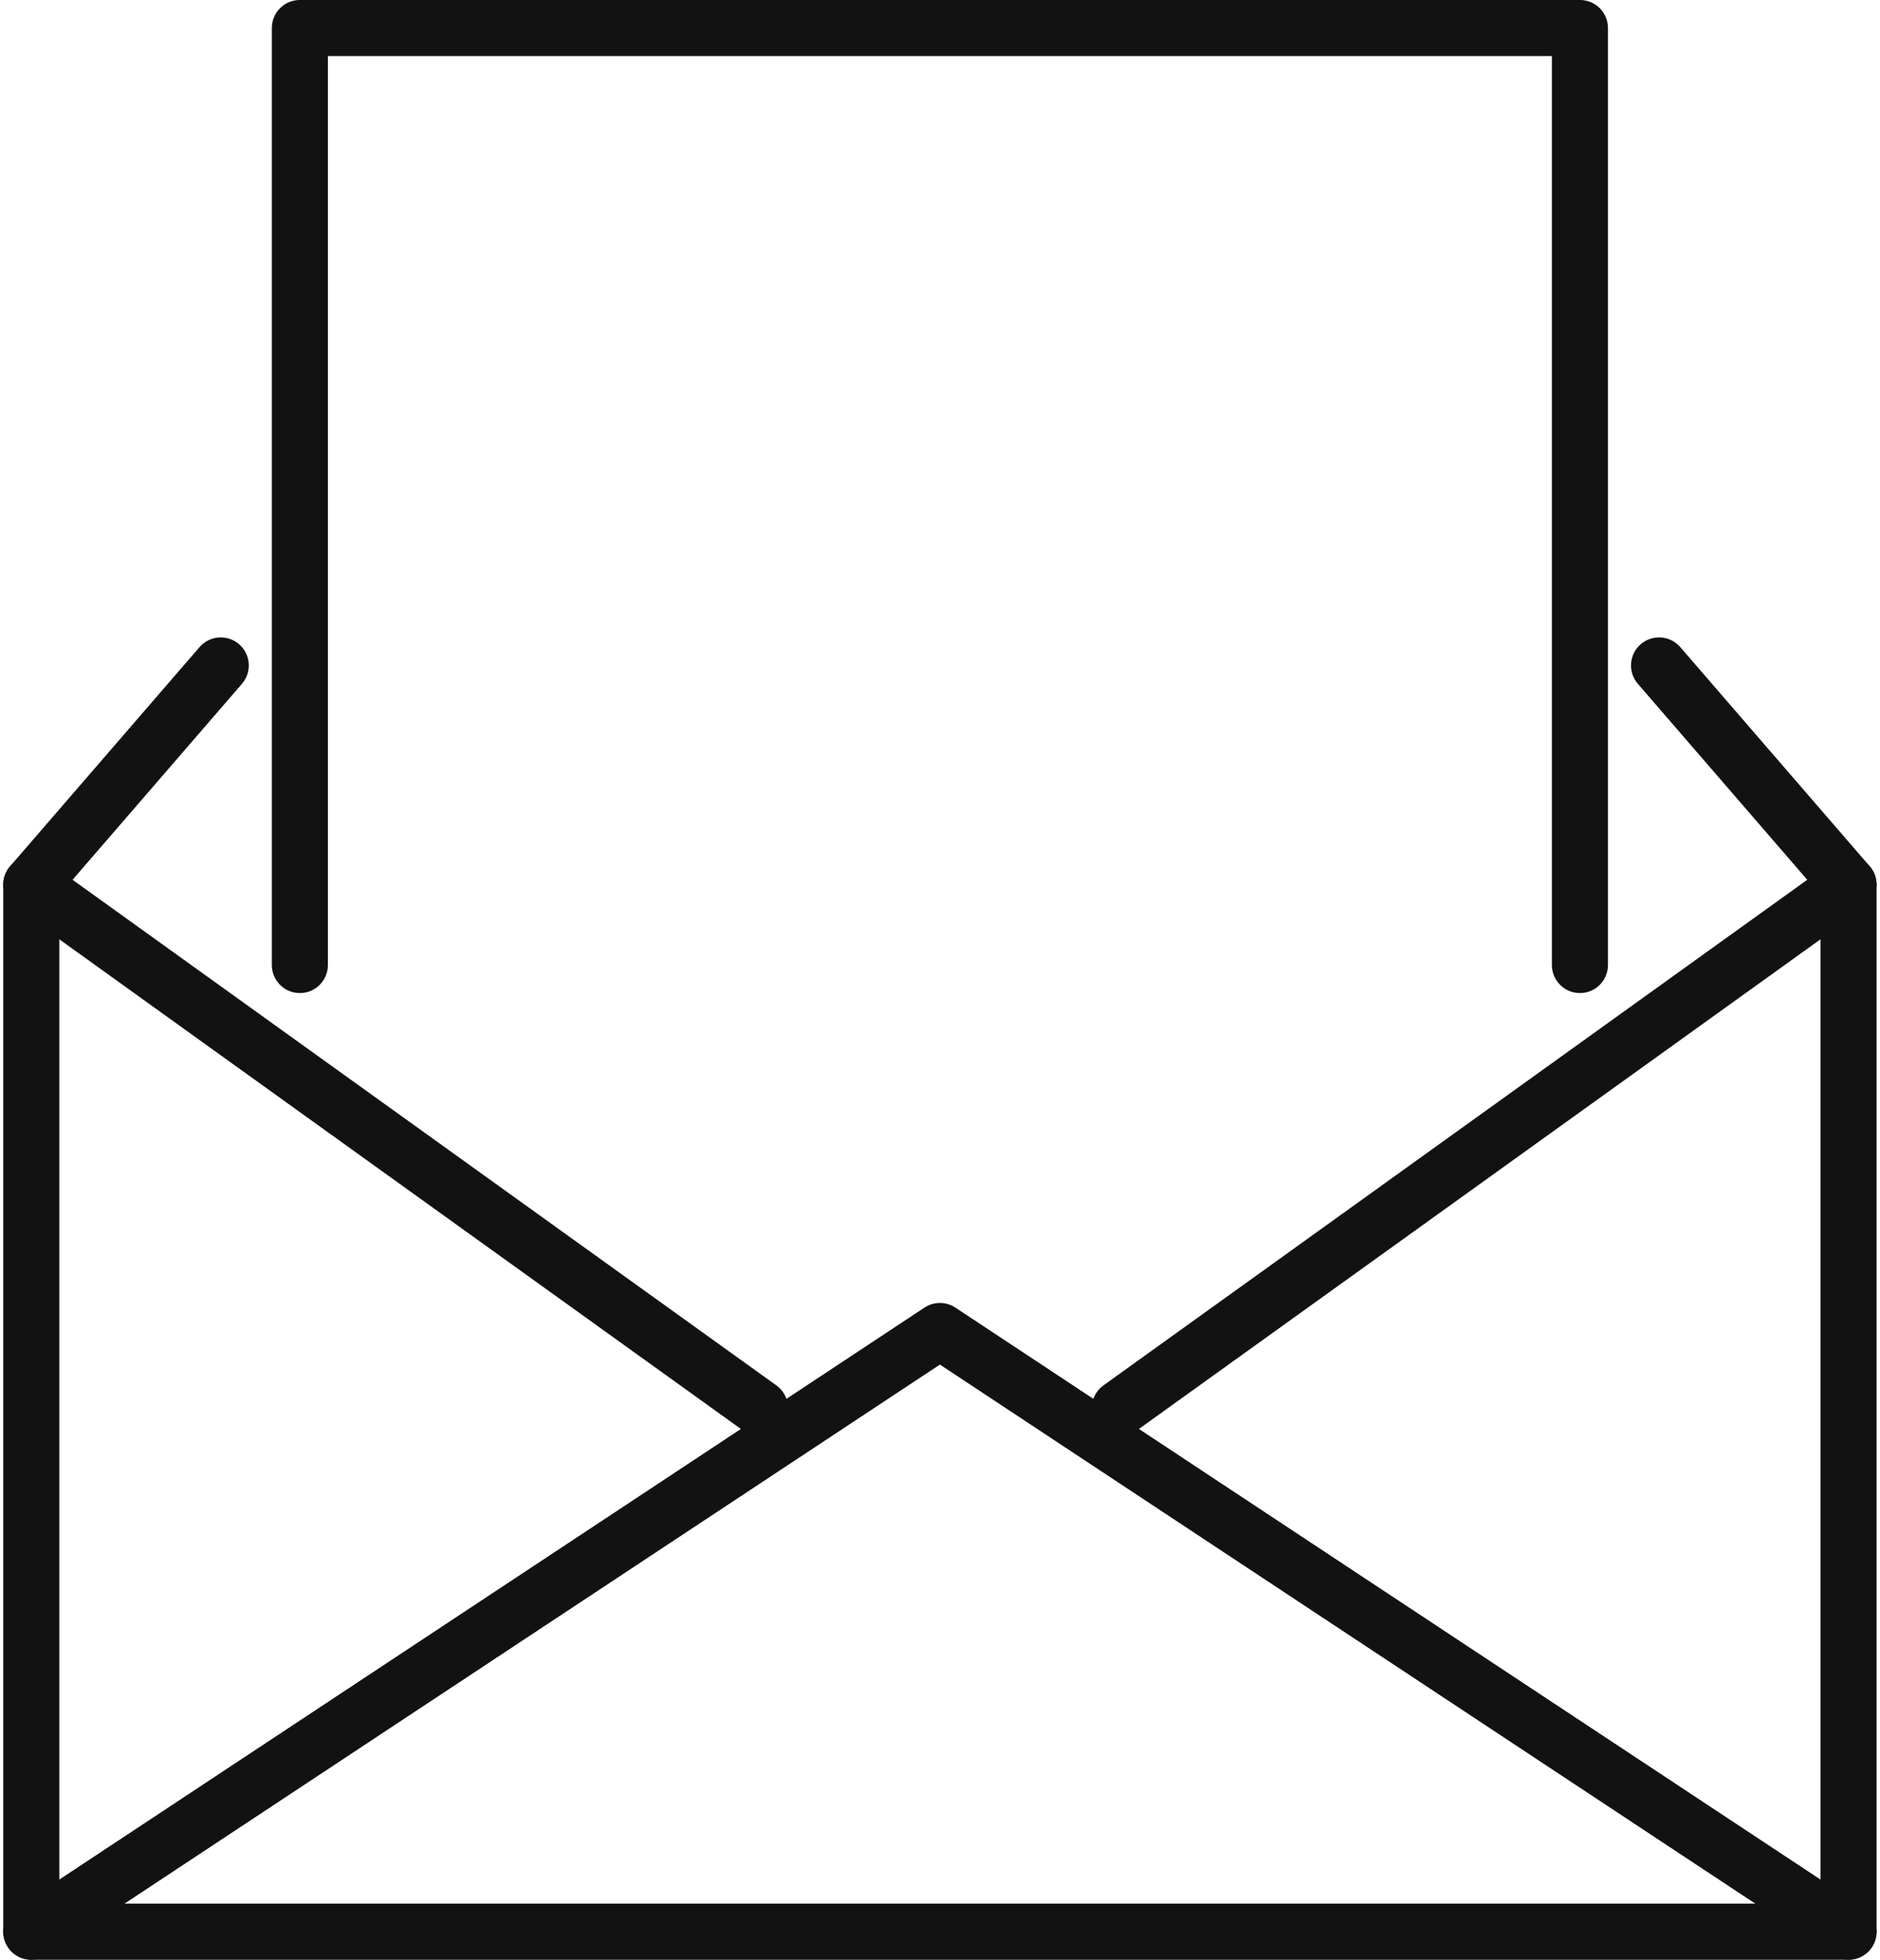 <?xml version="1.0" encoding="UTF-8"?><svg xmlns="http://www.w3.org/2000/svg" xmlns:xlink="http://www.w3.org/1999/xlink" height="1033.6" preserveAspectRatio="xMidYMid meet" version="1.0" viewBox="504.2 483.2 991.7 1033.6" width="991.7" zoomAndPan="magnify"><g fill="#131212" id="change1_1"><path d="M 569.883 1487.23 L 1430.121 1487.23 L 1000 1202.91 Z M 1479.301 1516.809 L 520.699 1516.809 C 514.176 1516.809 508.41 1512.531 506.535 1506.281 C 504.656 1500.031 507.098 1493.281 512.543 1489.691 L 991.844 1172.859 C 996.809 1169.602 1003.191 1169.602 1008.16 1172.859 L 1487.461 1489.691 C 1492.898 1493.281 1495.34 1500.031 1493.461 1506.281 C 1491.59 1512.531 1485.828 1516.809 1479.301 1516.809" fill="inherit"/><path d="M 520.699 1516.809 C 512.527 1516.809 505.914 1510.191 505.914 1502.02 L 505.914 949.789 C 505.914 944.238 509.02 939.16 513.957 936.629 C 518.836 934.09 524.801 934.539 529.32 937.77 L 913.711 1213.879 C 920.352 1218.648 921.867 1227.891 917.105 1234.52 C 912.34 1241.141 903.039 1242.66 896.469 1237.91 L 535.484 978.609 L 535.484 1502.02 C 535.484 1510.191 528.871 1516.809 520.699 1516.809" fill="inherit"/><path d="M 1479.301 1516.809 C 1471.129 1516.809 1464.512 1510.191 1464.512 1502.02 L 1464.512 978.609 L 1103.52 1237.91 C 1096.891 1242.66 1087.648 1241.141 1082.879 1234.52 C 1078.121 1227.891 1079.629 1218.648 1086.281 1213.879 L 1470.68 937.77 C 1475.172 934.539 1481.129 934.09 1486.039 936.629 C 1490.98 939.16 1494.09 944.238 1494.09 949.789 L 1494.09 1502.02 C 1494.09 1510.191 1487.469 1516.809 1479.301 1516.809" fill="inherit"/><path d="M 1337.609 1006.969 C 1329.43 1006.969 1322.82 1000.352 1322.82 992.18 L 1322.82 512.77 L 677.164 512.77 L 677.164 992.18 C 677.164 1000.352 670.551 1006.969 662.379 1006.969 C 654.207 1006.969 647.594 1000.352 647.594 992.18 L 647.594 497.98 C 647.594 489.809 654.207 483.191 662.379 483.191 L 1337.609 483.191 C 1345.781 483.191 1352.391 489.809 1352.391 497.98 L 1352.391 992.18 C 1352.391 1000.352 1345.781 1006.969 1337.609 1006.969" fill="inherit"/><path d="M 520.699 964.57 C 517.266 964.57 513.828 963.391 511.027 960.98 C 504.848 955.629 504.168 946.289 509.508 940.109 L 609.461 824.5 C 614.816 818.32 624.145 817.648 630.324 822.98 C 636.504 828.32 637.184 837.672 631.84 843.852 L 531.891 959.461 C 528.961 962.84 524.844 964.57 520.699 964.57" fill="inherit"/><path d="M 1479.301 964.57 C 1475.16 964.57 1471.039 962.84 1468.109 959.461 L 1368.16 843.852 C 1362.82 837.672 1363.5 828.32 1369.68 822.98 C 1375.871 817.648 1385.199 818.32 1390.539 824.5 L 1490.488 940.109 C 1495.828 946.289 1495.148 955.629 1488.969 960.98 C 1486.172 963.391 1482.738 964.57 1479.301 964.57" fill="inherit"/></g></svg>